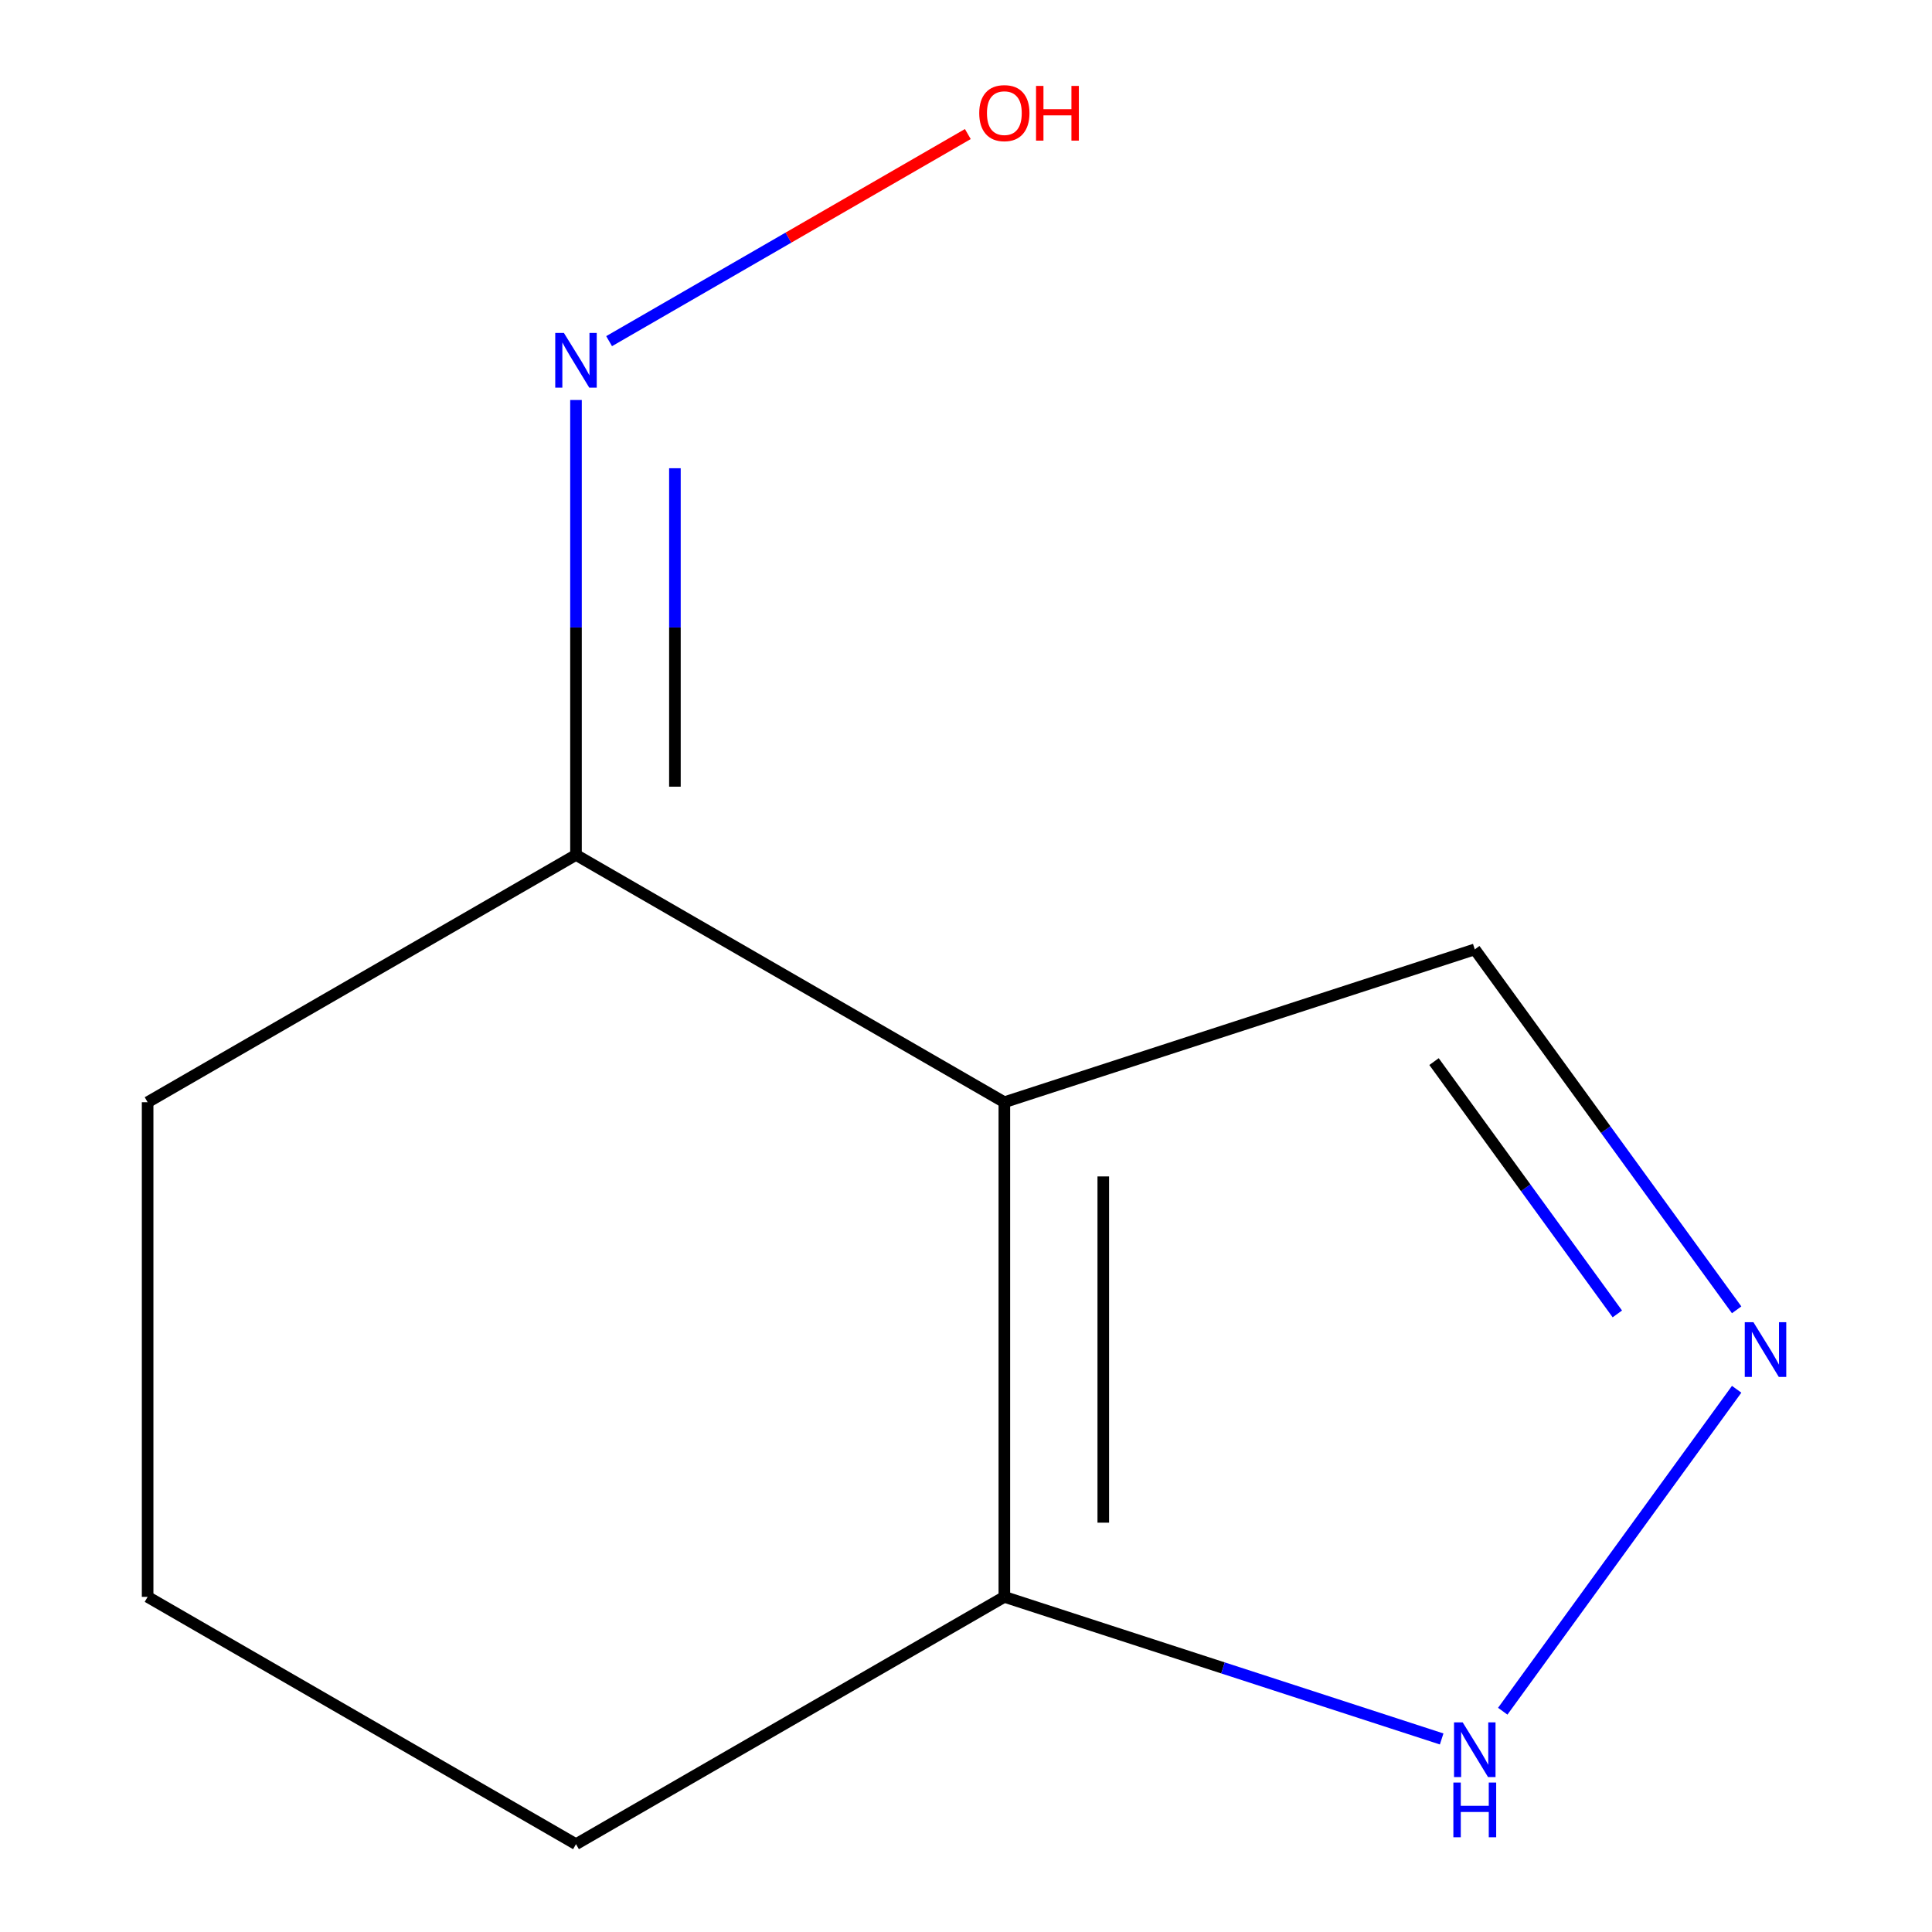 <?xml version='1.0' encoding='iso-8859-1'?>
<svg version='1.1' baseProfile='full'
              xmlns='http://www.w3.org/2000/svg'
                      xmlns:rdkit='http://www.rdkit.org/xml'
                      xmlns:xlink='http://www.w3.org/1999/xlink'
                  xml:space='preserve'
width='1000px' height='1000px' viewBox='0 0 1000 1000'>
<!-- END OF HEADER -->
<rect style='opacity:1.0;fill:#FFFFFF;stroke:none' width='1000' height='1000' x='0' y='0'> </rect>
<path class='bond-1' d='M 519.852,570.513 L 519.852,826.535' style='fill:none;fill-rule:evenodd;stroke:#000000;stroke-width:6px;stroke-linecap:butt;stroke-linejoin:miter;stroke-opacity:1' />
<path class='bond-1' d='M 571.056,608.916 L 571.056,788.131' style='fill:none;fill-rule:evenodd;stroke:#000000;stroke-width:6px;stroke-linecap:butt;stroke-linejoin:miter;stroke-opacity:1' />
<path class='bond-3' d='M 519.852,570.513 L 298.131,442.502' style='fill:none;fill-rule:evenodd;stroke:#000000;stroke-width:6px;stroke-linecap:butt;stroke-linejoin:miter;stroke-opacity:1' />
<path class='bond-4' d='M 519.852,570.513 L 763.343,491.398' style='fill:none;fill-rule:evenodd;stroke:#000000;stroke-width:6px;stroke-linecap:butt;stroke-linejoin:miter;stroke-opacity:1' />
<path class='bond-0' d='M 898.891,677.963 L 831.117,584.681' style='fill:none;fill-rule:evenodd;stroke:#0000FF;stroke-width:6px;stroke-linecap:butt;stroke-linejoin:miter;stroke-opacity:1' />
<path class='bond-0' d='M 831.117,584.681 L 763.343,491.398' style='fill:none;fill-rule:evenodd;stroke:#000000;stroke-width:6px;stroke-linecap:butt;stroke-linejoin:miter;stroke-opacity:1' />
<path class='bond-0' d='M 837.133,680.076 L 789.692,614.778' style='fill:none;fill-rule:evenodd;stroke:#0000FF;stroke-width:6px;stroke-linecap:butt;stroke-linejoin:miter;stroke-opacity:1' />
<path class='bond-0' d='M 789.692,614.778 L 742.25,549.48' style='fill:none;fill-rule:evenodd;stroke:#000000;stroke-width:6px;stroke-linecap:butt;stroke-linejoin:miter;stroke-opacity:1' />
<path class='bond-10' d='M 898.891,719.084 L 777.819,885.725' style='fill:none;fill-rule:evenodd;stroke:#0000FF;stroke-width:6px;stroke-linecap:butt;stroke-linejoin:miter;stroke-opacity:1' />
<path class='bond-2' d='M 519.852,826.535 L 633.027,863.308' style='fill:none;fill-rule:evenodd;stroke:#000000;stroke-width:6px;stroke-linecap:butt;stroke-linejoin:miter;stroke-opacity:1' />
<path class='bond-2' d='M 633.027,863.308 L 746.202,900.08' style='fill:none;fill-rule:evenodd;stroke:#0000FF;stroke-width:6px;stroke-linecap:butt;stroke-linejoin:miter;stroke-opacity:1' />
<path class='bond-7' d='M 519.852,826.535 L 298.131,954.545' style='fill:none;fill-rule:evenodd;stroke:#000000;stroke-width:6px;stroke-linecap:butt;stroke-linejoin:miter;stroke-opacity:1' />
<path class='bond-5' d='M 298.131,442.502 L 298.131,324.772' style='fill:none;fill-rule:evenodd;stroke:#000000;stroke-width:6px;stroke-linecap:butt;stroke-linejoin:miter;stroke-opacity:1' />
<path class='bond-5' d='M 298.131,324.772 L 298.131,207.041' style='fill:none;fill-rule:evenodd;stroke:#0000FF;stroke-width:6px;stroke-linecap:butt;stroke-linejoin:miter;stroke-opacity:1' />
<path class='bond-5' d='M 349.335,407.183 L 349.335,324.772' style='fill:none;fill-rule:evenodd;stroke:#000000;stroke-width:6px;stroke-linecap:butt;stroke-linejoin:miter;stroke-opacity:1' />
<path class='bond-5' d='M 349.335,324.772 L 349.335,242.361' style='fill:none;fill-rule:evenodd;stroke:#0000FF;stroke-width:6px;stroke-linecap:butt;stroke-linejoin:miter;stroke-opacity:1' />
<path class='bond-8' d='M 298.131,442.502 L 76.41,570.513' style='fill:none;fill-rule:evenodd;stroke:#000000;stroke-width:6px;stroke-linecap:butt;stroke-linejoin:miter;stroke-opacity:1' />
<path class='bond-6' d='M 315.271,176.585 L 408.109,122.985' style='fill:none;fill-rule:evenodd;stroke:#0000FF;stroke-width:6px;stroke-linecap:butt;stroke-linejoin:miter;stroke-opacity:1' />
<path class='bond-6' d='M 408.109,122.985 L 500.946,69.385' style='fill:none;fill-rule:evenodd;stroke:#FF0000;stroke-width:6px;stroke-linecap:butt;stroke-linejoin:miter;stroke-opacity:1' />
<path class='bond-11' d='M 298.131,954.545 L 76.41,826.535' style='fill:none;fill-rule:evenodd;stroke:#000000;stroke-width:6px;stroke-linecap:butt;stroke-linejoin:miter;stroke-opacity:1' />
<path class='bond-9' d='M 76.41,570.513 L 76.41,826.535' style='fill:none;fill-rule:evenodd;stroke:#000000;stroke-width:6px;stroke-linecap:butt;stroke-linejoin:miter;stroke-opacity:1' />
<path  class='atom-1' d='M 907.569 684.364
L 916.849 699.364
Q 917.769 700.844, 919.249 703.524
Q 920.729 706.204, 920.809 706.364
L 920.809 684.364
L 924.569 684.364
L 924.569 712.684
L 920.689 712.684
L 910.729 696.284
Q 909.569 694.364, 908.329 692.164
Q 907.129 689.964, 906.769 689.284
L 906.769 712.684
L 903.089 712.684
L 903.089 684.364
L 907.569 684.364
' fill='#0000FF'/>
<path  class='atom-3' d='M 757.083 891.49
L 766.363 906.49
Q 767.283 907.97, 768.763 910.65
Q 770.243 913.33, 770.323 913.49
L 770.323 891.49
L 774.083 891.49
L 774.083 919.81
L 770.203 919.81
L 760.243 903.41
Q 759.083 901.49, 757.843 899.29
Q 756.643 897.09, 756.283 896.41
L 756.283 919.81
L 752.603 919.81
L 752.603 891.49
L 757.083 891.49
' fill='#0000FF'/>
<path  class='atom-3' d='M 752.263 922.642
L 756.103 922.642
L 756.103 934.682
L 770.583 934.682
L 770.583 922.642
L 774.423 922.642
L 774.423 950.962
L 770.583 950.962
L 770.583 937.882
L 756.103 937.882
L 756.103 950.962
L 752.263 950.962
L 752.263 922.642
' fill='#0000FF'/>
<path  class='atom-6' d='M 291.871 172.321
L 301.151 187.321
Q 302.071 188.801, 303.551 191.481
Q 305.031 194.161, 305.111 194.321
L 305.111 172.321
L 308.871 172.321
L 308.871 200.641
L 304.991 200.641
L 295.031 184.241
Q 293.871 182.321, 292.631 180.121
Q 291.431 177.921, 291.071 177.241
L 291.071 200.641
L 287.391 200.641
L 287.391 172.321
L 291.871 172.321
' fill='#0000FF'/>
<path  class='atom-7' d='M 506.852 58.55
Q 506.852 51.75, 510.212 47.95
Q 513.572 44.15, 519.852 44.15
Q 526.132 44.15, 529.492 47.95
Q 532.852 51.75, 532.852 58.55
Q 532.852 65.43, 529.452 69.35
Q 526.052 73.23, 519.852 73.23
Q 513.612 73.23, 510.212 69.35
Q 506.852 65.47, 506.852 58.55
M 519.852 70.03
Q 524.172 70.03, 526.492 67.15
Q 528.852 64.23, 528.852 58.55
Q 528.852 52.99, 526.492 50.19
Q 524.172 47.35, 519.852 47.35
Q 515.532 47.35, 513.172 50.15
Q 510.852 52.95, 510.852 58.55
Q 510.852 64.27, 513.172 67.15
Q 515.532 70.03, 519.852 70.03
' fill='#FF0000'/>
<path  class='atom-7' d='M 536.252 44.47
L 540.092 44.47
L 540.092 56.51
L 554.572 56.51
L 554.572 44.47
L 558.412 44.47
L 558.412 72.79
L 554.572 72.79
L 554.572 59.71
L 540.092 59.71
L 540.092 72.79
L 536.252 72.79
L 536.252 44.47
' fill='#FF0000'/>
</svg>
